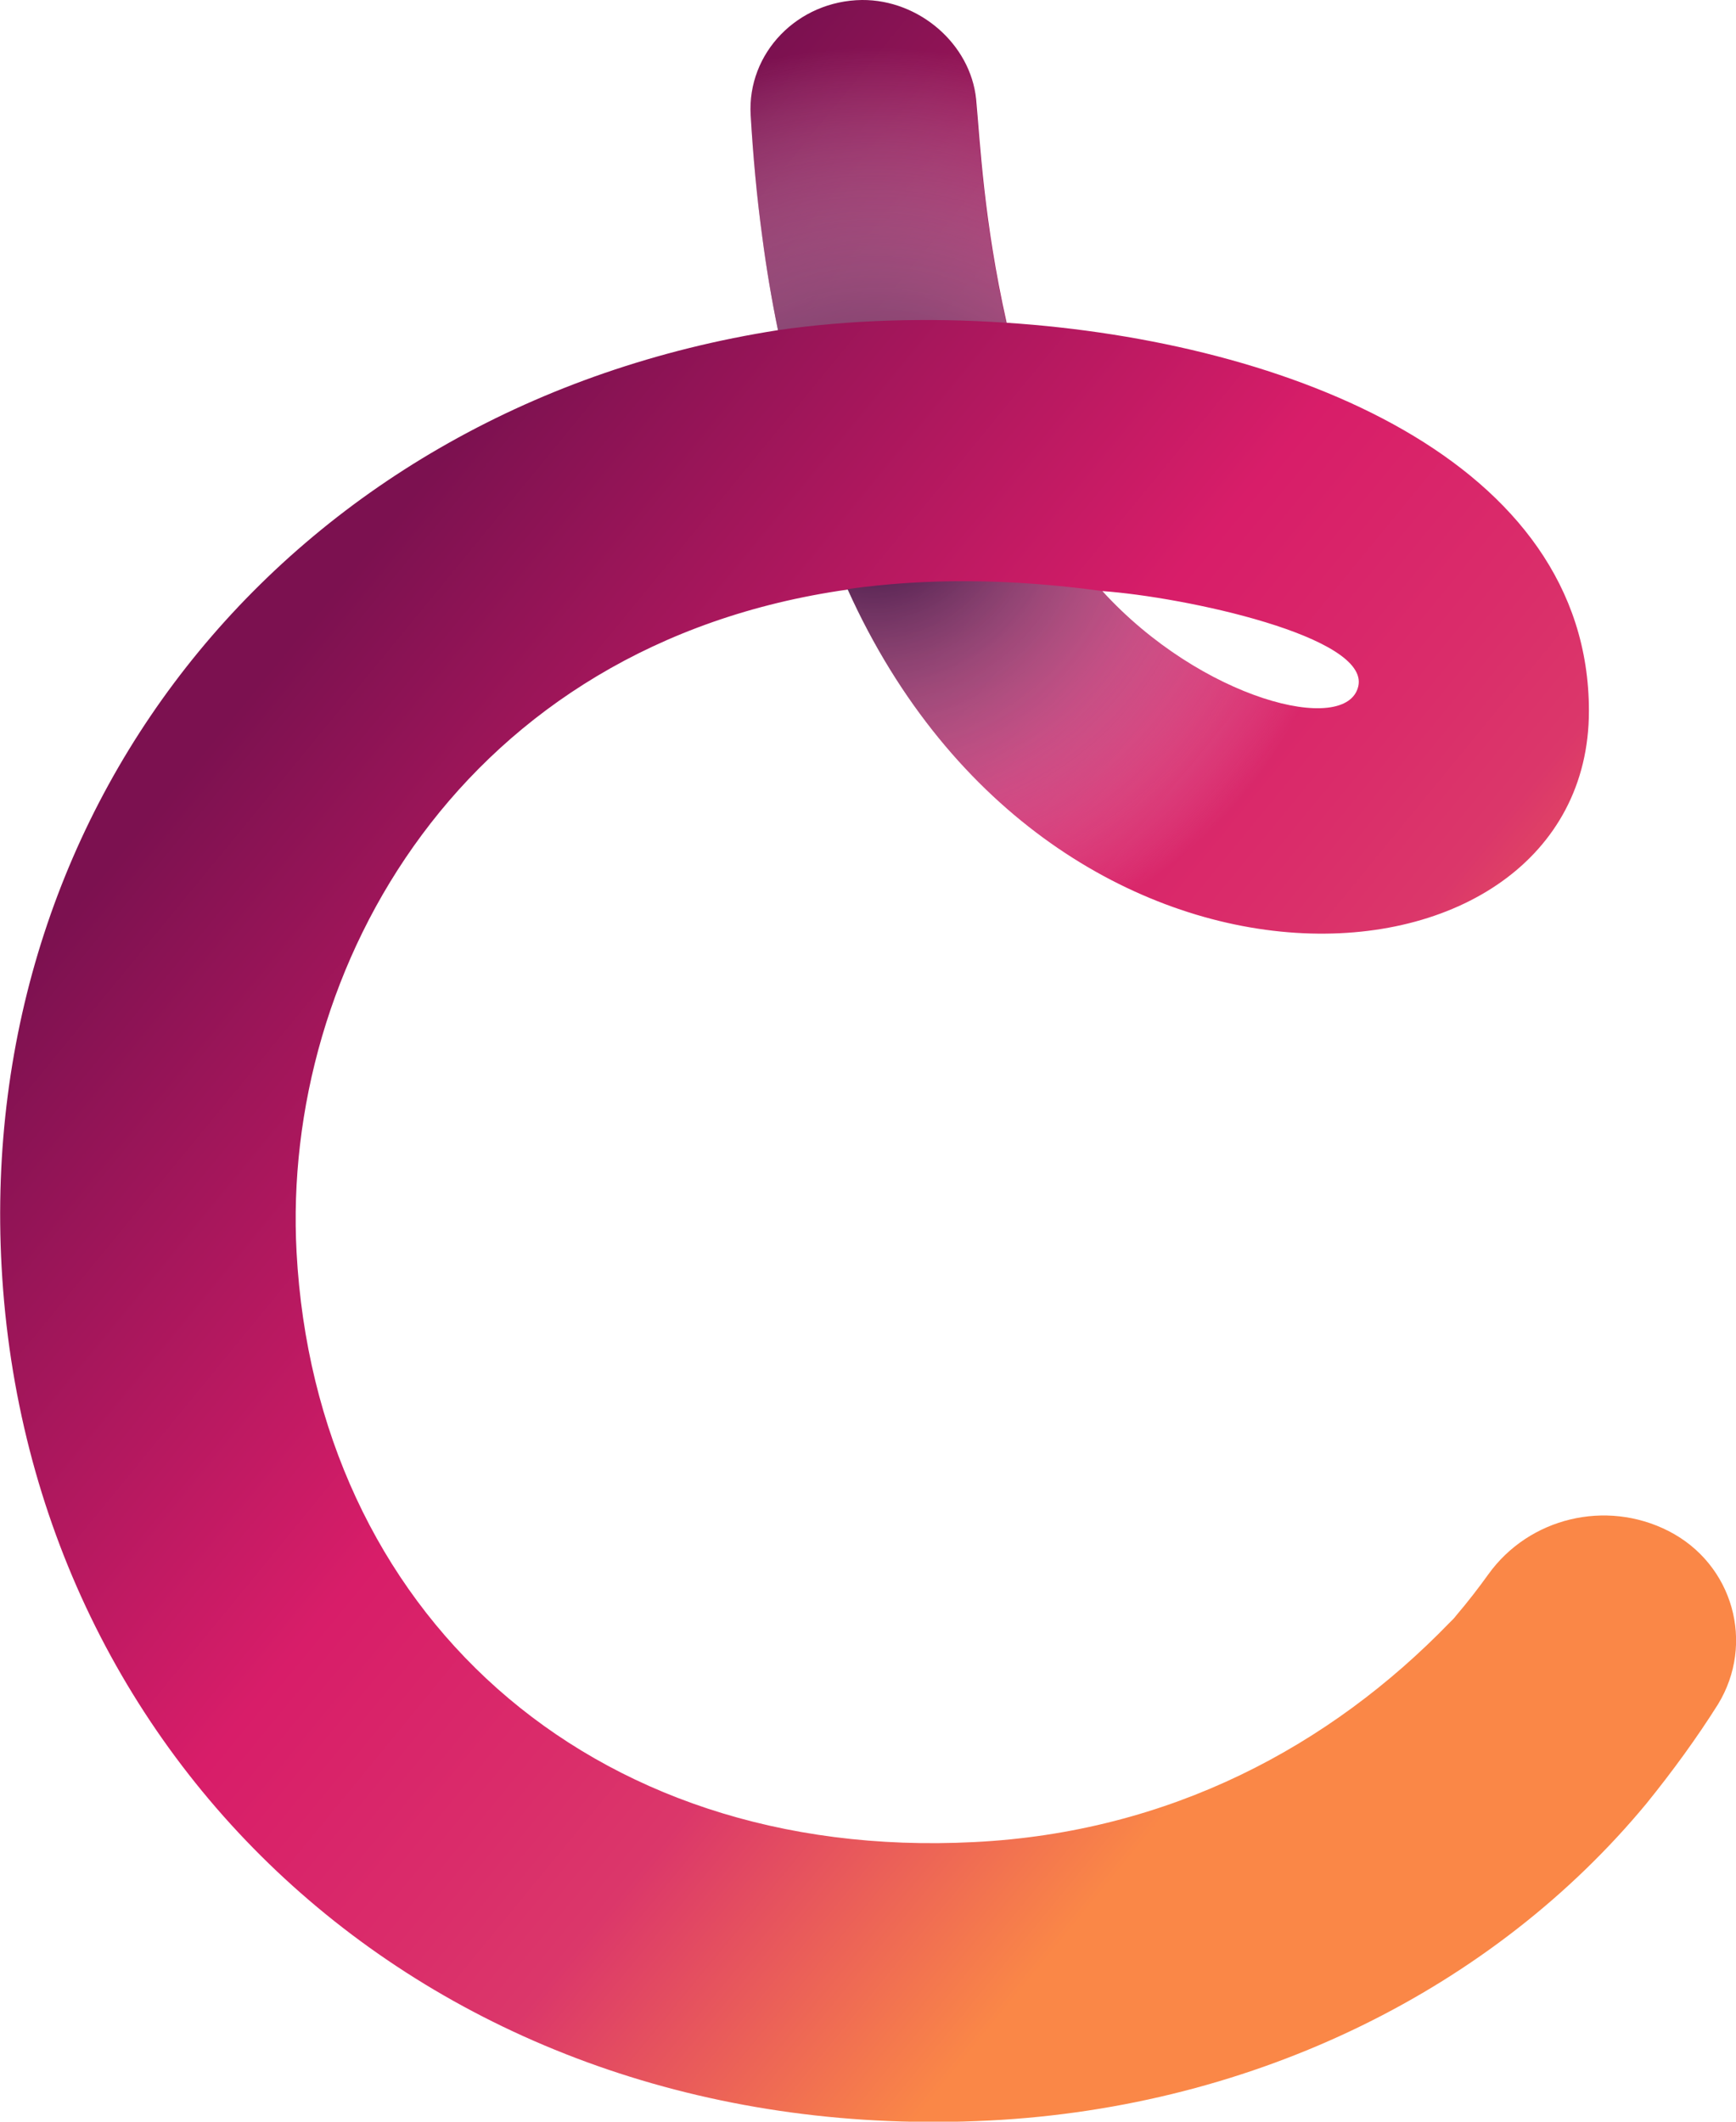 <?xml version="1.0" encoding="UTF-8"?> <svg xmlns="http://www.w3.org/2000/svg" width="54" height="66" viewBox="0 0 54 66" fill="none"><g id="Careforth_C_RGB" clip-path="url(#clip0_2521_2468)"><g id="Group"><path id="Vector" d="M51.9 47.625C49.95 46.633 47.563 47.214 46.3 48.968C45.988 49.403 45.65 49.839 45.3 50.25C45.238 50.335 45.163 50.407 45.088 50.48C41.375 54.315 36.388 57 30.3 57.302C18.25 57.919 9.825 50.069 9.225 38.952C8.75 30.109 14.388 20.032 26.375 18.339C32.775 32.552 49.425 31.343 49.425 22.113C49.425 14.347 40.113 10.621 31.313 10.04C30.6 6.871 30.488 4.427 30.363 3.085C30.188 1.367 28.588 -0.012 26.813 -4.30916e-05C24.813 0.024 23.238 1.645 23.35 3.581C23.425 4.839 23.538 6.109 23.713 7.379C23.838 8.335 24 9.302 24.2 10.27C9.163 12.629 -0.75 24.847 0.05 39.411C0.9 55.089 13.775 66.823 30.775 65.964C39.113 65.54 46.488 61.815 51.213 56.105C52.025 55.101 52.775 54.072 53.438 53.02C54.6 51.121 53.913 48.653 51.9 47.625ZM42.25 21.351C41.888 22.899 37.363 21.762 34.288 18.387C36.85 18.569 42.613 19.802 42.25 21.351Z" fill="url(#paint0_linear_2521_2468)"></path><g id="Group_2"><path id="Vector_2" d="M42.25 21.351C41.888 22.899 37.362 21.762 34.288 18.387C31.387 17.988 28.75 17.988 26.363 18.326C32.763 32.54 49.413 31.331 49.413 22.101L42.25 21.351Z" fill="url(#paint1_radial_2521_2468)"></path><path id="Vector_3" d="M31.3 10.04C30.587 6.871 30.475 4.427 30.35 3.085C30.188 1.367 28.587 -0.012 26.812 -4.30916e-05C24.812 0.024 23.238 1.645 23.35 3.581C23.425 4.839 23.538 6.109 23.712 7.379C23.837 8.335 24 9.302 24.2 10.27C26.375 9.956 28.812 9.871 31.3 10.04Z" fill="url(#paint2_radial_2521_2468)"></path></g></g></g><defs><linearGradient id="paint0_linear_2521_2468" x1="-1.597" y1="13.892" x2="44.198" y2="51.461" gradientUnits="userSpaceOnUse"><stop offset="0.204" stop-color="#7C1150"></stop><stop offset="0.543" stop-color="#D81D69"></stop><stop offset="0.678" stop-color="#DA2C6A"></stop><stop offset="0.755" stop-color="#DB376A"></stop><stop offset="0.95" stop-color="#FA8747"></stop></linearGradient><radialGradient id="paint1_radial_2521_2468" cx="0" cy="0" r="1" gradientUnits="userSpaceOnUse" gradientTransform="translate(27.213 15.76) scale(15.52 15.019)"><stop stop-color="#280033"></stop><stop offset="0.95" stop-color="white" stop-opacity="0"></stop></radialGradient><radialGradient id="paint2_radial_2521_2468" cx="0" cy="0" r="1" gradientUnits="userSpaceOnUse" gradientTransform="translate(27.213 15.76) scale(15.52 15.019)"><stop stop-color="#280033"></stop><stop offset="0.95" stop-color="white" stop-opacity="0"></stop></radialGradient><clipPath id="clip0_2521_2468"><rect width="54" height="66" fill="white"></rect></clipPath></defs></svg> 